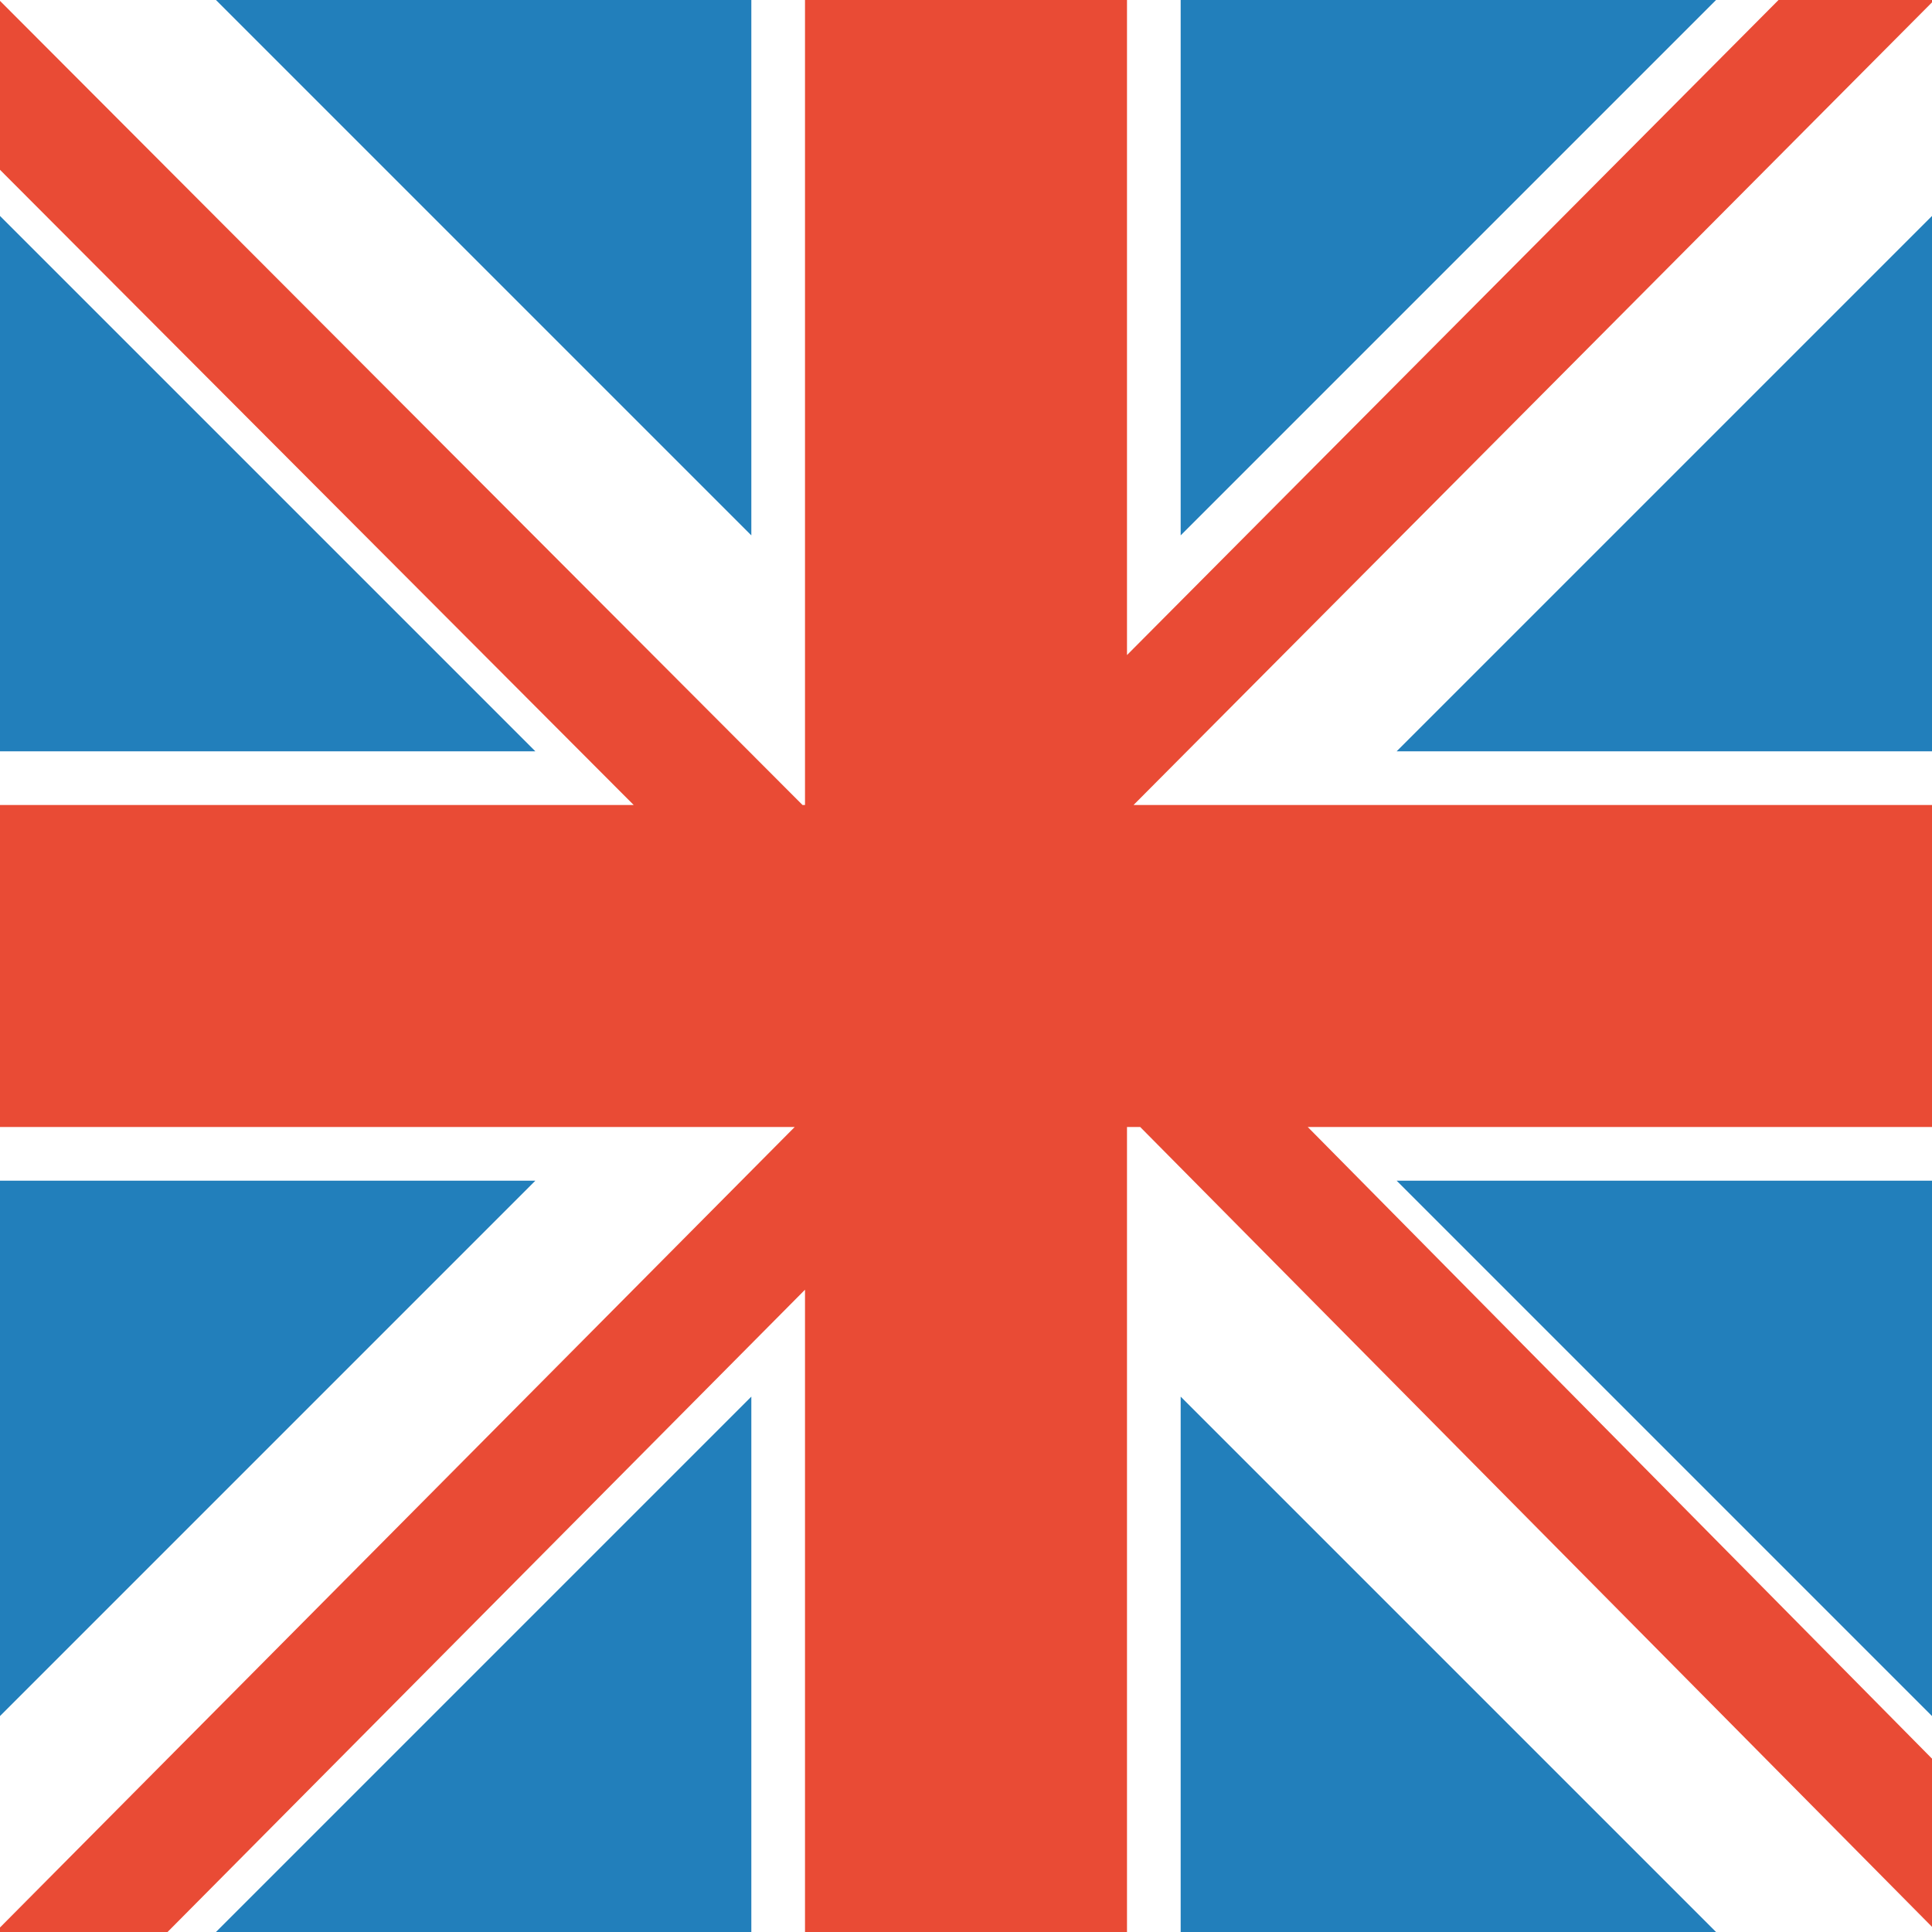 <?xml version="1.0" encoding="utf-8"?>
<!-- Generator: Adobe Illustrator 22.0.0, SVG Export Plug-In . SVG Version: 6.00 Build 0)  -->
<svg version="1.1" id="Layer_1" xmlns="http://www.w3.org/2000/svg" xmlns:xlink="http://www.w3.org/1999/xlink" x="0px" y="0px"
	 viewBox="0 0 180 180" style="enable-background:new 0 0 180 180;" xml:space="preserve">
<rect style="fill:#227FBB;" width="180" height="180"/>
<polygon style="fill:#FFFFFF;" points="0,180 20.12,180 70,130.12 70,180 110,180 110,130.12 159.88,180 180,180 180,159.88 
	130.12,110 180,110 180,70 130.12,70 180,20.12 180,0 159.88,0 110,49.88 110,0 70,0 70,49.88 20.12,0 0,0 0,20.12 49.88,70 0,70 
	0,110 49.88,110 0,159.88 "/>
<polygon style="fill:#E94B35;" points="180,0 165.7,0 105,61.03 105,0 75,0 75,75 74.77,75 0,0.08 0,15.82 59.04,75 0,75 0,105 
	74.04,105 0,179.58 0,180 15.61,180 75,120.16 75,180 105,180 105,105 106.23,105 180,179.52 180,163.85 121.84,105 180,105 180,75 
	105.61,75 180,0.22 "/>
</svg>
